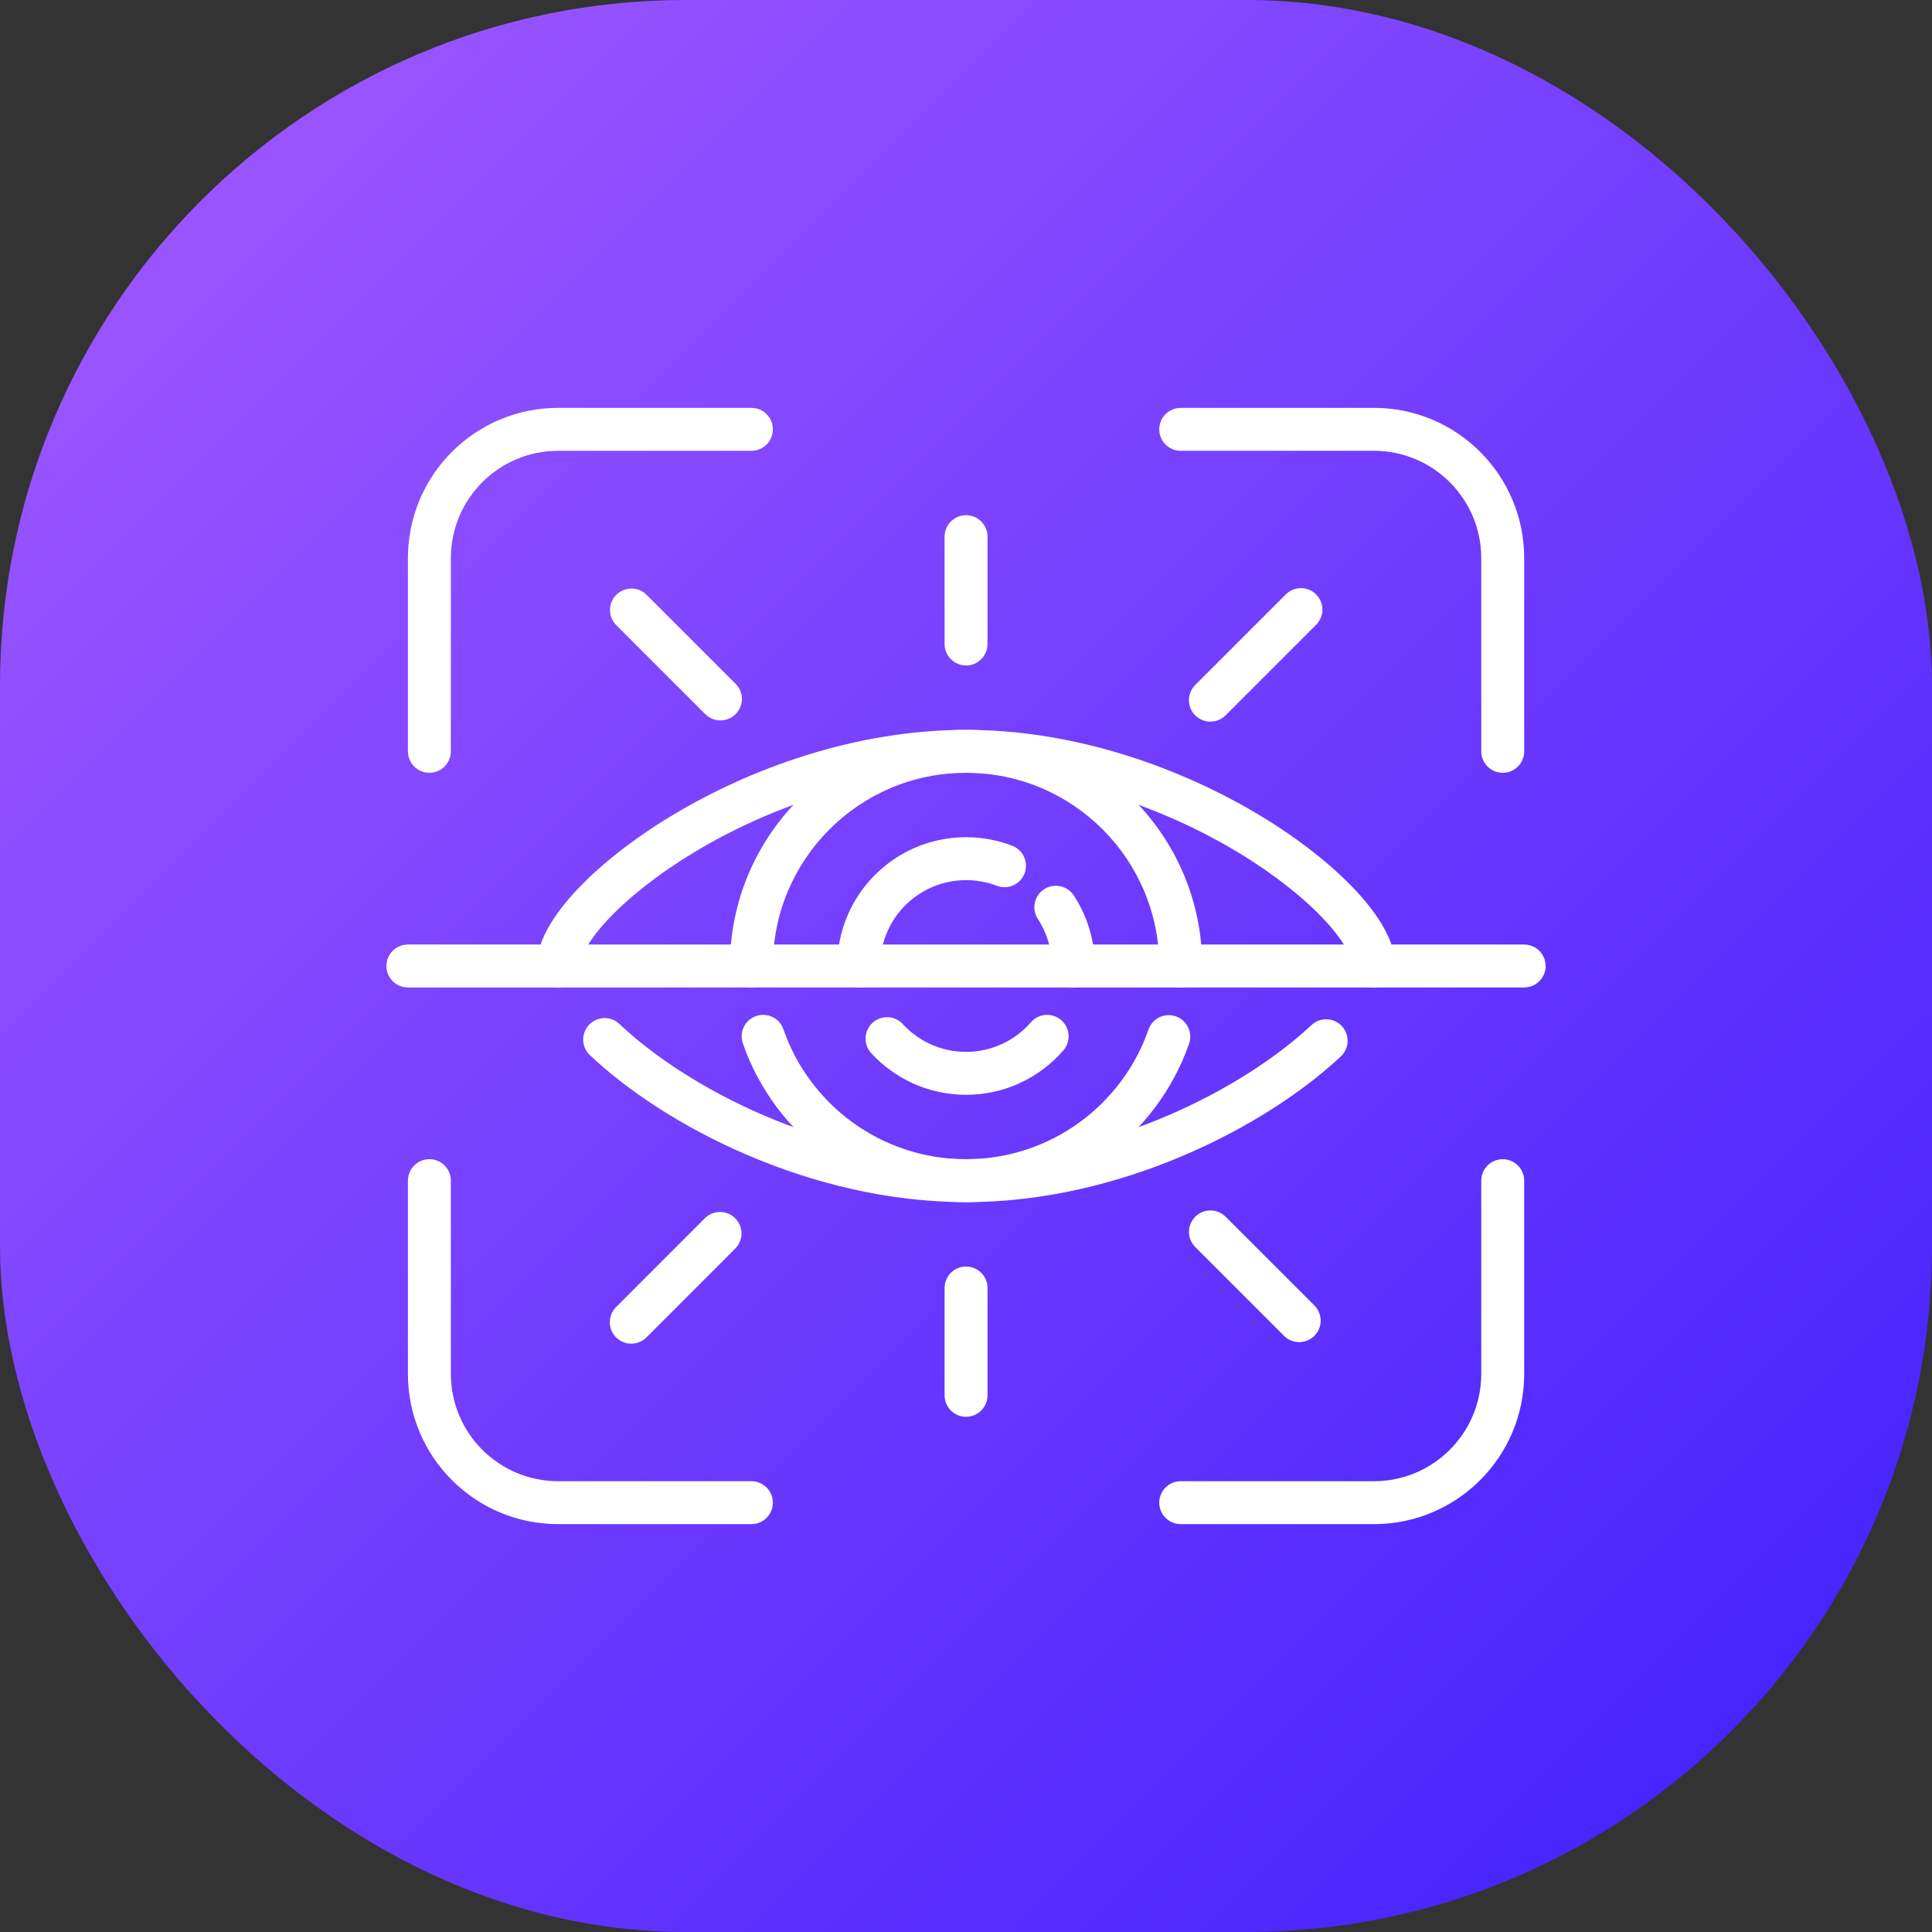 <svg width="72" height="72" viewBox="0 0 72 72" fill="none" xmlns="http://www.w3.org/2000/svg">
<rect x="0" y="0" width="72" height="72" fill="#333333" stroke="none"/>
<rect width="72" height="72" rx="25.55" fill="url(#paint0_linear_732_35687)"/>
<path d="M31.202 36C31.202 36.442 31.56 36.8 32.002 36.8C32.444 36.8 32.802 36.442 32.802 36H31.202ZM37.149 33.011C37.562 33.169 38.024 32.962 38.182 32.55C38.34 32.137 38.133 31.675 37.721 31.517L37.149 33.011ZM32.802 36C32.802 34.232 34.234 32.8 36.002 32.8V31.2C33.35 31.2 31.202 33.349 31.202 36H32.802ZM36.002 32.8C36.407 32.8 36.793 32.875 37.149 33.011L37.721 31.517C37.186 31.312 36.606 31.2 36.002 31.2V32.8Z" fill="white"/>
<path d="M39.628 39.145C39.918 38.812 39.882 38.306 39.548 38.017C39.215 37.727 38.709 37.763 38.42 38.096L39.628 39.145ZM33.645 38.165C33.346 37.84 32.84 37.819 32.514 38.119C32.19 38.418 32.169 38.924 32.468 39.249L33.645 38.165ZM38.42 38.096C37.831 38.774 36.967 39.2 36.002 39.2V40.8C37.45 40.8 38.749 40.158 39.628 39.145L38.42 38.096ZM36.002 39.2C35.07 39.2 34.232 38.803 33.645 38.165L32.468 39.249C33.345 40.201 34.603 40.8 36.002 40.8V39.2Z" fill="white"/>
<path d="M40.017 33.371C39.775 33.002 39.279 32.898 38.909 33.14C38.54 33.383 38.436 33.878 38.678 34.248L40.017 33.371ZM39.2 36C39.2 36.442 39.559 36.8 40.001 36.8C40.442 36.8 40.8 36.442 40.8 36H39.2ZM38.678 34.248C39.008 34.751 39.2 35.352 39.2 36H40.8C40.8 35.03 40.511 34.126 40.017 33.371L38.678 34.248Z" fill="white"/>
<path d="M27.202 36C27.202 36.442 27.56 36.8 28.002 36.8C28.444 36.8 28.802 36.442 28.802 36H27.202ZM43.202 36C43.202 36.442 43.56 36.8 44.002 36.8C44.444 36.8 44.802 36.442 44.802 36H43.202ZM28.802 36C28.802 32.024 32.025 28.8 36.002 28.8V27.2C31.142 27.2 27.202 31.141 27.202 36H28.802ZM36.002 28.8C39.978 28.8 43.202 32.024 43.202 36H44.802C44.802 31.141 40.861 27.2 36.002 27.2V28.8Z" fill="white"/>
<path d="M44.313 38.894C44.458 38.477 44.237 38.021 43.82 37.876C43.403 37.73 42.947 37.951 42.801 38.368L44.313 38.894ZM29.195 38.359C29.051 37.941 28.595 37.72 28.177 37.865C27.76 38.01 27.539 38.465 27.684 38.883L29.195 38.359ZM42.801 38.368C41.822 41.182 39.146 43.2 36 43.2V44.8C39.848 44.8 43.116 42.331 44.313 38.894L42.801 38.368ZM36 43.2C32.852 43.2 30.172 41.177 29.195 38.359L27.684 38.883C28.877 42.325 32.149 44.8 36 44.8V43.2Z" fill="white"/>
<path d="M20.001 36C20.001 36.442 20.359 36.8 20.801 36.8C21.243 36.8 21.601 36.442 21.601 36H20.001ZM50.401 36C50.401 36.442 50.759 36.8 51.201 36.8C51.643 36.8 52.001 36.442 52.001 36H50.401ZM21.601 36C21.601 35.889 21.647 35.678 21.826 35.357C22 35.046 22.271 34.682 22.643 34.283C23.386 33.485 24.479 32.605 25.833 31.784C28.545 30.141 32.203 28.8 36.001 28.8V27.2C31.846 27.2 27.904 28.659 25.004 30.416C23.552 31.295 22.336 32.265 21.472 33.192C21.04 33.656 20.683 34.123 20.429 34.577C20.181 35.022 20.001 35.511 20.001 36H21.601ZM36.001 28.8C39.799 28.8 43.457 30.141 46.169 31.784C47.523 32.605 48.616 33.485 49.359 34.283C49.731 34.682 50.002 35.046 50.175 35.357C50.354 35.678 50.401 35.889 50.401 36H52.001C52.001 35.511 51.821 35.022 51.572 34.577C51.319 34.123 50.961 33.656 50.529 33.192C49.665 32.265 48.449 31.295 46.998 30.416C44.098 28.659 40.156 27.2 36.001 27.2V28.8Z" fill="white"/>
<path d="M49.969 39.369C50.292 39.067 50.308 38.56 50.005 38.238C49.703 37.916 49.197 37.9 48.874 38.202L49.969 39.369ZM23.084 38.16C22.763 37.856 22.257 37.87 21.953 38.19C21.649 38.511 21.662 39.017 21.983 39.321L23.084 38.16ZM48.874 38.202C46.369 40.554 41.336 43.2 36.002 43.2V44.8C41.802 44.8 47.213 41.956 49.969 39.369L48.874 38.202ZM36.002 43.2C30.634 43.2 25.573 40.522 23.084 38.16L21.983 39.321C24.725 41.922 30.167 44.8 36.002 44.8V43.2Z" fill="white"/>
<path d="M15.202 28C15.202 28.442 15.56 28.8 16.002 28.8C16.444 28.8 16.802 28.442 16.802 28H15.202ZM28.002 16.8C28.444 16.8 28.802 16.442 28.802 16C28.802 15.558 28.444 15.2 28.002 15.2V16.8ZM16.802 28V20.8H15.202V28H16.802ZM20.802 16.8H28.002V15.2H20.802V16.8ZM16.802 20.8C16.802 18.591 18.593 16.8 20.802 16.8V15.2C17.709 15.2 15.202 17.707 15.202 20.8H16.802Z" fill="white"/>
<path d="M28.002 56.8C28.444 56.8 28.802 56.442 28.802 56C28.802 55.558 28.444 55.2 28.002 55.2V56.8ZM16.802 44C16.802 43.558 16.444 43.2 16.002 43.2C15.56 43.2 15.202 43.558 15.202 44H16.802ZM28.002 55.2H20.802V56.8H28.002V55.2ZM16.802 51.2V44H15.202V51.2H16.802ZM20.802 55.2C18.593 55.2 16.802 53.409 16.802 51.2H15.202C15.202 54.293 17.709 56.8 20.802 56.8V55.2Z" fill="white"/>
<path d="M56.802 44C56.802 43.558 56.444 43.2 56.002 43.2C55.56 43.2 55.202 43.558 55.202 44H56.802ZM44.002 55.2C43.56 55.2 43.202 55.558 43.202 56C43.202 56.442 43.56 56.8 44.002 56.8V55.2ZM55.202 44V51.2H56.802V44H55.202ZM51.202 55.2H44.002V56.8H51.202V55.2ZM55.202 51.2C55.202 53.409 53.411 55.2 51.202 55.2V56.8C54.295 56.8 56.802 54.293 56.802 51.2H55.202Z" fill="white"/>
<path d="M44.002 15.2C43.56 15.2 43.202 15.558 43.202 16C43.202 16.442 43.56 16.8 44.002 16.8V15.2ZM55.202 28C55.202 28.442 55.56 28.8 56.002 28.8C56.444 28.8 56.802 28.442 56.802 28H55.202ZM44.002 16.8H51.202V15.2H44.002V16.8ZM55.202 20.8V28H56.802V20.8H55.202ZM51.202 16.8C53.411 16.8 55.202 18.591 55.202 20.8H56.802C56.802 17.707 54.295 15.2 51.202 15.2V16.8Z" fill="white"/>
<path d="M15.201 35.2C14.759 35.2 14.401 35.558 14.401 36C14.401 36.442 14.759 36.8 15.201 36.8V35.2ZM56.801 36.8C57.243 36.8 57.601 36.442 57.601 36C57.601 35.558 57.243 35.2 56.801 35.2V36.8ZM15.201 36.8H56.801V35.2H15.201V36.8Z" fill="white"/>
<path d="M36.802 20C36.802 19.558 36.444 19.2 36.002 19.2C35.56 19.2 35.202 19.558 35.202 20H36.802ZM35.202 24C35.202 24.442 35.56 24.8 36.002 24.8C36.444 24.8 36.802 24.442 36.802 24H35.202ZM35.202 20V24H36.802V20H35.202Z" fill="white"/>
<path d="M44.542 25.528C44.229 25.84 44.229 26.347 44.542 26.659C44.854 26.972 45.361 26.972 45.673 26.659L44.542 25.528ZM49.048 23.284C49.361 22.972 49.361 22.465 49.048 22.153C48.736 21.84 48.229 21.84 47.917 22.153L49.048 23.284ZM45.673 26.659L49.048 23.284L47.917 22.153L44.542 25.528L45.673 26.659Z" fill="white"/>
<path d="M26.282 26.613C26.594 26.925 27.101 26.925 27.413 26.613C27.726 26.3 27.726 25.794 27.413 25.482L26.282 26.613ZM24.099 22.168C23.786 21.855 23.28 21.856 22.967 22.168C22.655 22.48 22.655 22.987 22.968 23.299L24.099 22.168ZM27.413 25.482L24.099 22.168L22.968 23.299L26.282 26.613L27.413 25.482Z" fill="white"/>
<path d="M35.202 52C35.202 52.442 35.56 52.8 36.002 52.8C36.444 52.8 36.802 52.442 36.802 52H35.202ZM36.802 48C36.802 47.558 36.444 47.2 36.002 47.2C35.56 47.2 35.202 47.558 35.202 48H36.802ZM36.802 52V48H35.202V52H36.802Z" fill="white"/>
<path d="M45.675 45.343C45.362 45.031 44.856 45.031 44.544 45.343C44.231 45.656 44.231 46.162 44.544 46.475L45.675 45.343ZM47.853 49.783C48.165 50.095 48.672 50.095 48.984 49.782C49.296 49.47 49.296 48.963 48.984 48.651L47.853 49.783ZM44.544 46.475L47.853 49.783L48.984 48.651L45.675 45.343L44.544 46.475Z" fill="white"/>
<path d="M27.399 46.532C27.712 46.22 27.712 45.713 27.399 45.401C27.087 45.088 26.58 45.088 26.268 45.401L27.399 46.532ZM22.96 48.71C22.647 49.022 22.647 49.529 22.96 49.841C23.272 50.153 23.779 50.153 24.091 49.841L22.96 48.71ZM26.268 45.401L22.96 48.71L24.091 49.841L27.399 46.532L26.268 45.401Z" fill="white"/>
<defs>
<linearGradient id="paint0_linear_732_35687" x1="0" y1="0" x2="72" y2="72" gradientUnits="userSpaceOnUse">
<stop stop-color="#A35BFF"/>
<stop offset="1" stop-color="#3D1EFE"/>
</linearGradient>
</defs>
</svg>
